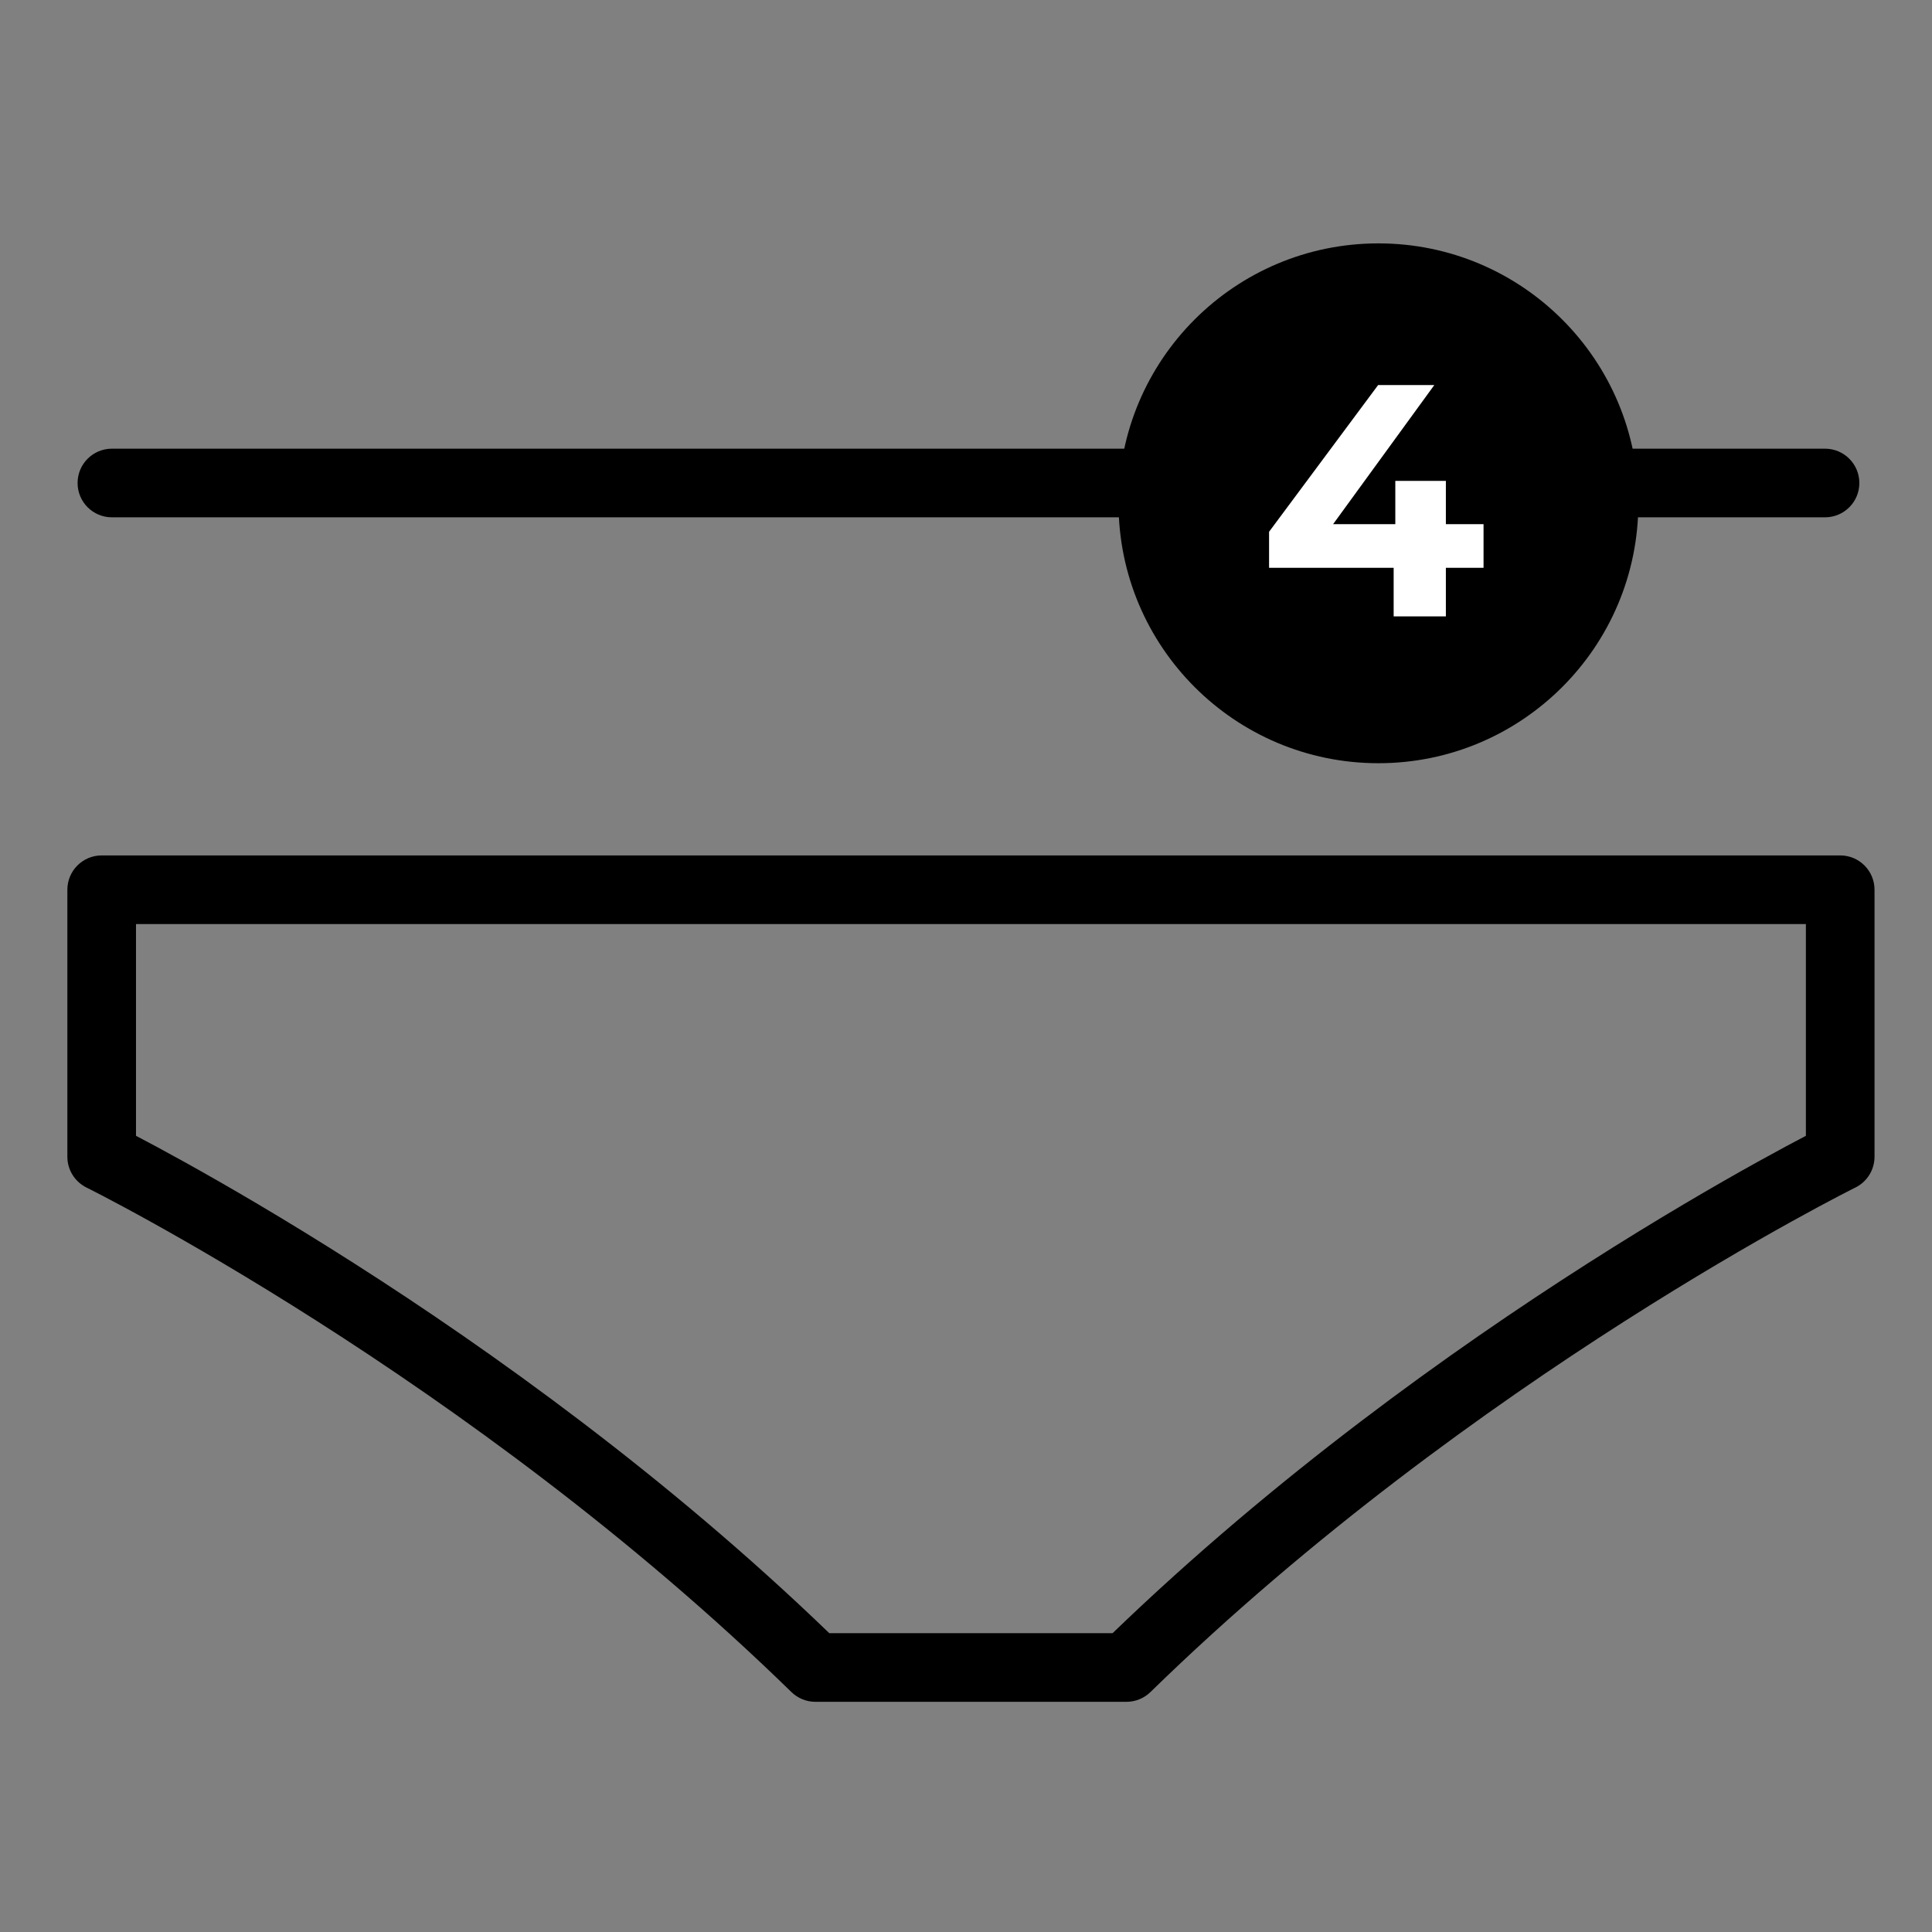 <svg width="76" height="76" viewBox="0 0 76 76" fill="none" xmlns="http://www.w3.org/2000/svg">
<rect x="0" y="0" width="76" height="76" fill="#808080" stroke="none"/>
<path fill-rule="evenodd" clip-rule="evenodd" d="M3.052 19C3.052 18.254 3.656 17.65 4.402 17.65H71.792C72.538 17.65 73.142 18.254 73.142 19C73.142 19.746 72.538 20.35 71.792 20.35H4.402C3.656 20.35 3.052 19.746 3.052 19Z" fill="black"/>
<path fill-rule="evenodd" clip-rule="evenodd" d="M64.449 19.797C64.449 14.151 59.869 9.574 54.223 9.574C48.577 9.574 44 14.151 44 19.797C44 25.444 48.577 30.023 54.223 30.023C59.87 30.023 64.449 25.443 64.449 19.797Z" fill="black"/>
<path d="M49.922 22.336V20.919L54.212 15.147H56.422L52.223 20.919L51.196 20.62H58.359V22.336H49.922ZM54.823 24.247V22.336L54.888 20.62V18.917H56.877V24.247H54.823Z" fill="white"/>
<path fill-rule="evenodd" clip-rule="evenodd" d="M2.65 35C2.65 34.254 3.254 33.65 4 33.65H72.389C73.135 33.65 73.739 34.254 73.739 35V45.504C73.739 46.017 73.448 46.486 72.988 46.714L72.98 46.718L72.95 46.733C72.923 46.746 72.882 46.767 72.827 46.795C72.717 46.851 72.552 46.936 72.336 47.048C71.904 47.274 71.27 47.611 70.468 48.056C68.862 48.947 66.584 50.266 63.906 51.975C58.545 55.396 51.607 60.363 45.256 66.561C45.004 66.807 44.665 66.945 44.313 66.945H32.075C31.723 66.945 31.384 66.807 31.132 66.561C24.781 60.363 17.843 55.396 12.482 51.975C9.804 50.266 7.527 48.947 5.921 48.056C5.119 47.611 4.484 47.274 4.053 47.048C3.837 46.936 3.672 46.851 3.562 46.795C3.507 46.767 3.466 46.746 3.439 46.733L3.409 46.718L3.401 46.714C3.401 46.714 3.401 46.714 3.401 46.714C2.941 46.486 2.65 46.017 2.65 45.504V35ZM5.35 44.68C5.798 44.914 6.435 45.254 7.23 45.695C8.877 46.608 11.204 47.956 13.935 49.699C19.282 53.111 26.206 58.055 32.622 64.245H43.766C50.182 58.055 57.107 53.111 62.454 49.699C65.185 47.956 67.512 46.608 69.158 45.695C69.954 45.254 70.591 44.914 71.039 44.68V36.35H5.35V44.68Z" fill="black"/>
</svg>
